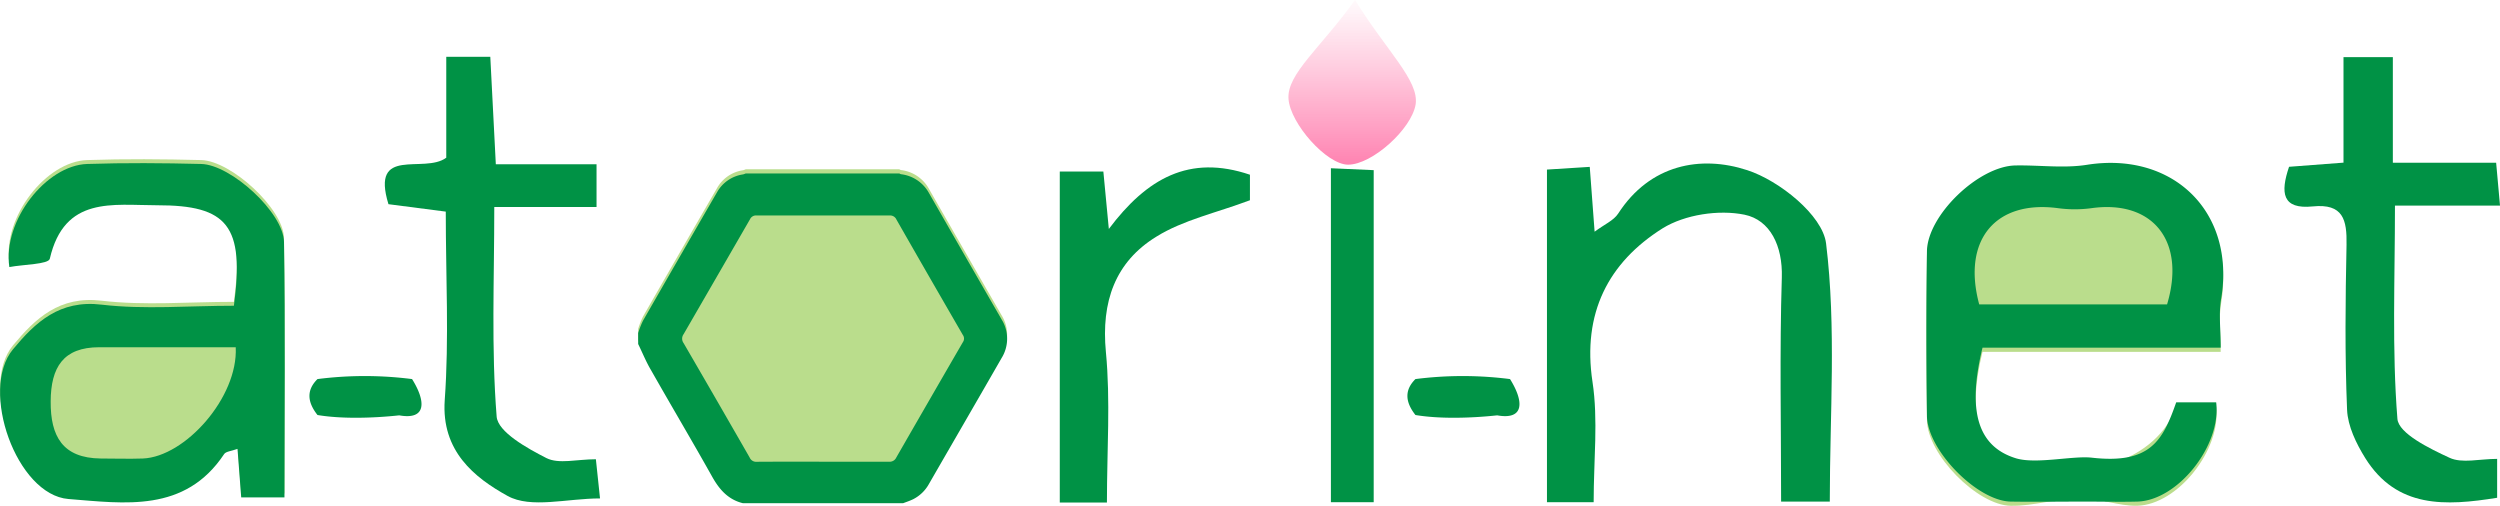 <svg xmlns="http://www.w3.org/2000/svg" xmlns:xlink="http://www.w3.org/1999/xlink" viewBox="0 0 602.39 121.87"><defs><style>.cls-1{fill:#badd8c;}.cls-2{fill:#009245;}.cls-3{fill:url(#ラン);}</style><linearGradient id="ラン" x1="325.81" y1="42.26" x2="325.81" y2="-2.31" gradientUnits="userSpaceOnUse"><stop offset="0" stop-color="#ff7bac"/><stop offset="0.22" stop-color="#ff7bac" stop-opacity="0.76"/><stop offset="0.6" stop-color="#ff7bac" stop-opacity="0.36"/><stop offset="0.87" stop-color="#ff7bac" stop-opacity="0.1"/><stop offset="1" stop-color="#ff7bac" stop-opacity="0"/></linearGradient></defs><title>a-tori-netアセット 2</title><g id="レイヤー_2" data-name="レイヤー 2"><g id="レイヤー_6" data-name="レイヤー 6"><path class="cls-1" d="M535.09,84.78H477.7c-3.76,15.4-1.07,23.81,8,26.63,16.87,5.26,34.16-.63,38.67-13.46H534c1.29,10.42-9.28,23.66-19,23.91-4.55.12-9.11-1.83-13.66-1.82-5.63,0-11.25,1.94-16.87,1.83-8.08-.16-20.06-12.41-20.16-20.63-.17-13.23-.19-26.47,0-39.7.13-8.68,12.44-20.47,21.27-20.66,5.77-.12,11.66.73,17.28-.16,20.63-3.27,35.83,11.22,32.35,32.23C534.58,76.49,535.09,80.21,535.09,84.78Z"/><path class="cls-2" d="M535.09,83.78H477.7c-3.76,15.4-1.07,23.81,8,26.63,4.85,1.51,13.76-.65,18.34-.13,14.17,1.61,17.12-4.19,20.33-13.33H534c1.29,10.42-9.28,23.66-19,23.91-4.14.11-8.29,0-12.43,0-6,0-12.07.1-18.1,0-8.08-.16-20.06-12.41-20.16-20.63-.17-13.23-.19-26.47,0-39.7.13-8.68,12.44-20.47,21.27-20.66,5.77-.12,11.66.73,17.28-.16,20.63-3.27,35.83,11.22,32.35,32.23C534.58,75.49,535.09,79.21,535.09,83.78ZM476.9,73.34h45.27c4.6-15.31-3.5-25.23-18.21-23.18a30.36,30.36,0,0,1-8.08,0C480.9,48.16,472.71,57.75,476.9,73.34Z"/><path class="cls-1" d="M56.36,72.73c2.58-19.28-1.51-24.23-18.5-24.21-10.67,0-22.35-2.3-25.86,12.89-.31,1.35-6.38,1.36-9.75,2C.63,52.22,11.14,38.89,21,38.57c9.15-.31,18.32-.23,27.48,0,7.16.16,19.83,11.7,19.95,18.79.32,20.29.11,40.6.11,61.55H58.12c-.31-4-.58-7.63-.89-11.7-1.51.56-2.8.62-3.22,1.25-9.44,14.22-24,11.9-37.52,10.84C4,118.3-5,93.09,3.12,83.23c5.43-6.55,11.23-12,21.39-10.77C34.83,73.67,45.39,72.73,56.36,72.73Z"/><path class="cls-2" d="M56.36,73.67c2.58-19.28-1.51-24.23-18.5-24.21-10.67,0-22.35-2.3-25.86,12.89-.31,1.35-6.38,1.36-9.75,2C.63,53.16,11.14,39.83,21,39.51c9.15-.3,18.32-.23,27.48,0,7.16.17,19.83,11.7,19.95,18.8.32,20.29.11,40.59.11,61.54H58.12c-.31-4-.58-7.63-.89-11.69-1.51.55-2.8.61-3.22,1.25-9.44,14.21-24,11.89-37.52,10.83C4,119.24-5,94,3.12,84.18c5.43-6.55,11.23-12,21.39-10.77C34.83,74.62,45.39,73.67,56.36,73.67Zm.44,10H23.91c-8.7,0-11.64,4.86-11.7,13-.07,8.48,2.89,13.71,12.06,13.81,3.38,0,6.77.12,10.15,0C44.62,110.07,57.39,95.72,56.8,83.7Z"/><path class="cls-2" d="M384,121H372.75V40.86l10.31-.65c.39,5.28.74,9.89,1.17,15.62,2.34-1.75,4.6-2.69,5.69-4.38C397.56,39.63,409.78,37.33,421,41c7.71,2.49,18.14,10.85,19,17.62,2.5,20.32.9,41.15.9,62.25H429.17c0-18.15-.38-36.07.17-54,.24-7.6-2.81-13.88-9-15.14S406,51.7,400.64,55C387.49,63.27,381.24,75.5,383.72,92,385.12,101.19,384,110.8,384,121Z"/><path class="cls-2" d="M107.53,13.68h10.61c.43,8.48.86,16.75,1.33,25.9h24.27v10.3H119.1c0,17.51-.74,34.09.57,50.5.3,3.72,7.35,7.63,12,10,3,1.5,7.31.28,11.91.28.33,3.13.63,6,1,9.44-8,0-16.67,2.5-22.27-.6-8-4.42-16-10.81-15.15-23.08,1.07-14.81.25-29.76.25-45.43L93.6,49.2C89.26,35,102.15,42,107.53,38Z"/><path class="cls-2" d="M564.68,13.77h11.89V39.21h24.89c.33,3.68.58,6.46.93,10.33H577.08c0,17.79-.74,34.67.59,51.38.27,3.52,7.76,7.17,12.55,9.38,3,1.41,7.24.27,11.48.27v9.37c-12.43,2-24.17,2.6-31.77-9.55-2.17-3.49-4.23-7.71-4.39-11.67-.55-13.22-.4-26.49-.13-39.73.12-6-.78-10-8.16-9.25s-7.81-3.29-5.69-9.55l13.12-1Z"/><path class="cls-2" d="M301.18,42.1v6.15C293,51.32,285.12,53,278.67,57c-10,6.12-13.35,15.74-12.2,27.8,1.13,11.74.25,23.67.25,36.29H255.36V41.33h10.5c.38,4,.72,7.61,1.32,13.84C276.32,43,286.56,37.15,301.18,42.1Z"/><path class="cls-2" d="M341.06,100c-2.58-3.28-2.58-6.1,0-8.66a89.6,89.6,0,0,1,22.79,0c3.33,5.32,3.56,9.93-3.1,8.74C354.78,100.73,347,101,341.06,100Z"/><path class="cls-2" d="M320.69,40.54,331,41v80H320.69Z"/><path class="cls-3" d="M326.5,0c7.58,12.27,15.51,19.43,14.6,25.18-1,5.94-10.48,14.5-16.27,14.5-5.13,0-13.95-9.89-14.36-15.88S318.25,11.52,326.5,0Z"/><path class="cls-1" d="M153.77,81.89V79.25a19.94,19.94,0,0,1,1.18-3q8.9-15.52,17.87-31a8.6,8.6,0,0,1,6.24-4.23,4,4,0,0,0,.63-.23h37a1.53,1.53,0,0,0,.41.19,8.87,8.87,0,0,1,6.77,4.59Q232.61,60.83,241.36,76a8.79,8.79,0,0,1,0,9.24c-5.82,10.14-11.69,20.25-17.53,30.38a9,9,0,0,1-3.72,3.63c-.8.4-1.67.69-2.5,1H179c-3.57-.88-5.68-3.31-7.42-6.42-4.8-8.57-9.81-17-14.67-25.57C155.7,86.24,154.8,84,153.77,81.89Z"/><path class="cls-2" d="M153.77,82.89V80.25a19.94,19.94,0,0,1,1.18-3q8.9-15.52,17.87-31a8.6,8.6,0,0,1,6.24-4.23,4,4,0,0,0,.63-.23h37a1.53,1.53,0,0,0,.41.19,8.87,8.87,0,0,1,6.77,4.59Q232.61,61.83,241.36,77a8.79,8.79,0,0,1,0,9.24c-5.82,10.14-11.69,20.25-17.53,30.38a9,9,0,0,1-3.72,3.63c-.8.4-1.67.69-2.5,1H179c-3.57-.88-5.68-3.31-7.42-6.42-4.8-8.57-9.81-17-14.67-25.57C155.7,87.24,154.8,85,153.77,82.89Zm44.4,28.36c5.32,0,10.64,0,16,0a1.75,1.75,0,0,0,1.79-1q8-13.92,16.05-27.8a1.49,1.49,0,0,0,0-1.73q-8.05-13.89-16-27.8a1.67,1.67,0,0,0-1.68-1q-16,0-32,0a1.59,1.59,0,0,0-1.61.91q-8,13.86-16,27.69a1.83,1.83,0,0,0,0,2.16q8,13.77,15.93,27.59a1.69,1.69,0,0,0,1.69,1C187.54,111.23,192.86,111.25,198.17,111.25Z"/><path class="cls-2" d="M76.5,100c-2.58-3.28-2.58-6.1,0-8.66a89.6,89.6,0,0,1,22.79,0c3.33,5.32,3.56,9.93-3.1,8.74C90.21,100.73,82.43,101,76.5,100Z"/></g></g></svg>